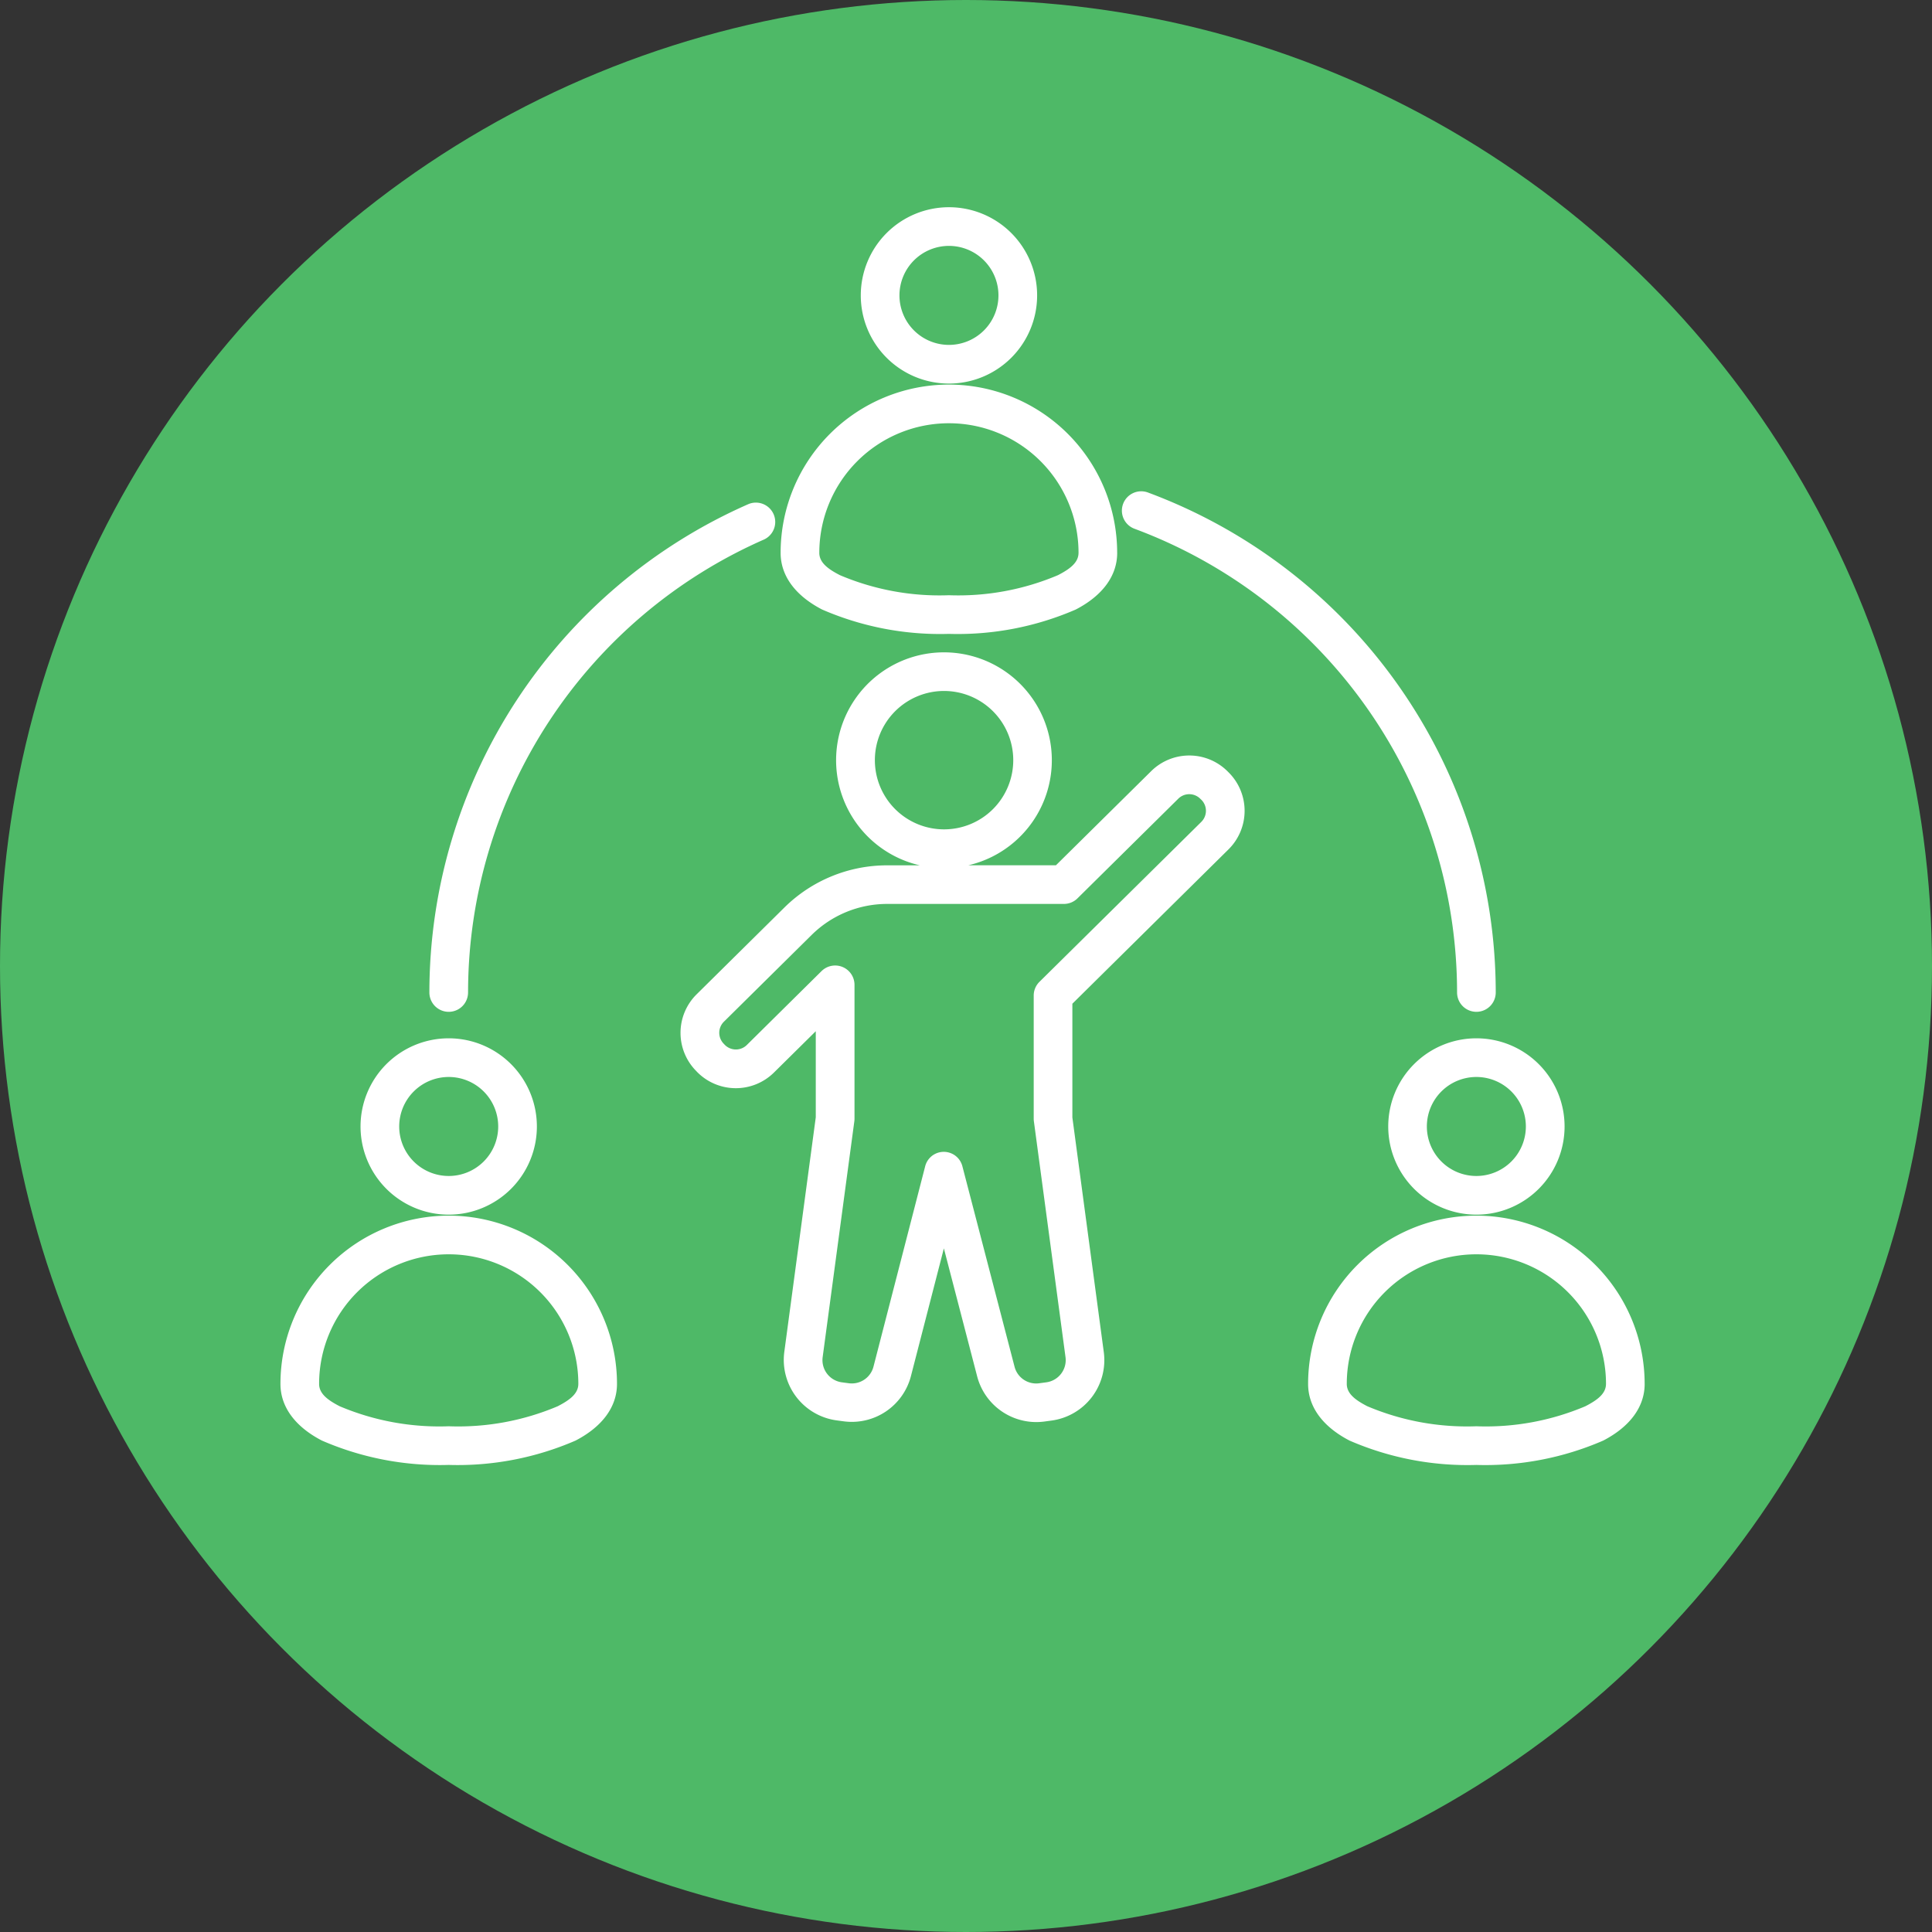 <?xml version="1.0"?>
<svg xmlns="http://www.w3.org/2000/svg" xmlns:xlink="http://www.w3.org/1999/xlink" width="124" height="124" viewBox="0 0 124 124">
  <rect x="0" y="0" width="124" height="124" fill="#333333" stroke="none"/>
  <defs>
    <clipPath id="clip-path">
      <rect id="Rectangle_370" data-name="Rectangle 370" width="87.559" height="80.722" fill="#fff"/>
    </clipPath>
  </defs>
  <g id="ic-consulting-002" transform="translate(-482 -2969)">
    <g id="Group_19024" data-name="Group 19024" transform="translate(53 820)">
      <circle id="Ellipse_26" data-name="Ellipse 26" cx="62" cy="62" r="62" transform="translate(429 2149)" fill="#4eb967"/>
    </g>
    <g id="Group_19251" data-name="Group 19251" transform="translate(500 2982.3)">
      <g id="Group_19250" data-name="Group 19250" clip-path="url(#clip-path)">
        <path id="Path_46812" data-name="Path 46812" d="M51.223,22.184a8.319,8.319,0,1,0-16.638,0c0,.635.579,1.048,1.32,1.43a16.362,16.362,0,0,0,7,1.289,16.384,16.384,0,0,0,7-1.289c.738-.381,1.317-.794,1.317-1.43m2.482,0c0,1.476-.946,2.75-2.658,3.636a19.019,19.019,0,0,1-8.141,1.564,19.008,19.008,0,0,1-8.141-1.564c-1.712-.886-2.662-2.16-2.662-3.636a10.8,10.8,0,1,1,21.6,0M39.729,5.659a3.177,3.177,0,1,0,3.177-3.177,3.177,3.177,0,0,0-3.177,3.177m-2.482,0a5.659,5.659,0,1,1,5.659,5.659,5.658,5.658,0,0,1-5.659-5.659m47.83,69.864a8.319,8.319,0,0,0-16.638,0c0,.638.579,1.05,1.317,1.432a16.4,16.4,0,0,0,7,1.286,16.38,16.38,0,0,0,7-1.286c.741-.383,1.32-.794,1.32-1.432m2.482,0c0,1.476-.95,2.75-2.658,3.636a18.988,18.988,0,0,1-8.144,1.564,18.982,18.982,0,0,1-8.141-1.564c-1.709-.886-2.658-2.159-2.658-3.636a10.8,10.8,0,0,1,21.6,0M73.579,59a3.177,3.177,0,1,0,3.181-3.177A3.178,3.178,0,0,0,73.579,59M71.1,59a5.659,5.659,0,1,1,5.662,5.659A5.661,5.661,0,0,1,71.1,59M19.119,75.523a8.319,8.319,0,0,0-16.638,0c0,.638.579,1.05,1.317,1.432a16.4,16.4,0,0,0,7,1.286,16.38,16.38,0,0,0,7-1.286c.741-.383,1.32-.794,1.32-1.432m2.482,0c0,1.476-.95,2.75-2.658,3.636A18.988,18.988,0,0,1,10.8,80.722a18.982,18.982,0,0,1-8.141-1.564C.95,78.273,0,77,0,75.523a10.8,10.8,0,0,1,21.6,0M7.622,59A3.177,3.177,0,1,0,10.8,55.823,3.178,3.178,0,0,0,7.622,59M5.14,59A5.659,5.659,0,1,1,10.8,64.659,5.661,5.661,0,0,1,5.14,59M54.834,20.644a1.241,1.241,0,1,1,.865-2.326A34.251,34.251,0,0,1,78,50.4a1.241,1.241,0,1,1-2.482,0A31.765,31.765,0,0,0,54.834,20.644M12.041,50.4a1.241,1.241,0,1,1-2.482,0A34.247,34.247,0,0,1,30.042,19.052a1.242,1.242,0,0,1,1,2.273,31.759,31.759,0,0,0-19,29.075m30.55-19.352a4.441,4.441,0,1,0,4.441,4.441,4.444,4.444,0,0,0-4.441-4.441M41.374,61.577a1.233,1.233,0,0,1,2.4,0l3.343,12.846A1.433,1.433,0,0,0,48.7,75.481l.455-.061a1.437,1.437,0,0,0,1.232-1.614l-2.03-15.138a1.31,1.31,0,0,1-.011-.166V50.6a1.236,1.236,0,0,1,.367-.883L59.1,39.453a1,1,0,0,0,.011-1.416l-.071-.067a1,1,0,0,0-1.412-.011l-6.474,6.4a1.237,1.237,0,0,1-.872.357H38.938A6.9,6.9,0,0,0,34.1,46.7l-5.641,5.578a1,1,0,0,0-.007,1.412l.067.071a1,1,0,0,0,1.416.007l4.794-4.741a1.242,1.242,0,0,1,2.115.883V58.5a1.309,1.309,0,0,1-.011.166L34.8,73.806a1.437,1.437,0,0,0,1.232,1.614l.448.06a1.437,1.437,0,0,0,1.582-1.065Zm2.768-19.342h5.631l6.111-6.04a3.479,3.479,0,0,1,4.921.028l.071.071a3.479,3.479,0,0,1-.028,4.921L50.827,51.121v7.3l2.016,15.055a3.912,3.912,0,0,1-3.361,4.4l-.452.061a3.922,3.922,0,0,1-4.314-2.9l-2.136-8.213-2.115,8.2a3.921,3.921,0,0,1-4.314,2.9l-.448-.06a3.918,3.918,0,0,1-3.364-4.4l2.019-15.055V52.886l-2.683,2.651a3.484,3.484,0,0,1-4.925-.028l-.067-.071a3.479,3.479,0,0,1,.028-4.921l5.641-5.578a9.382,9.382,0,0,1,6.584-2.7h2.1a6.923,6.923,0,1,1,3.1,0" fill="#fff" fill-rule="evenodd"/>
      </g>
    </g>
  </g>
</svg>
